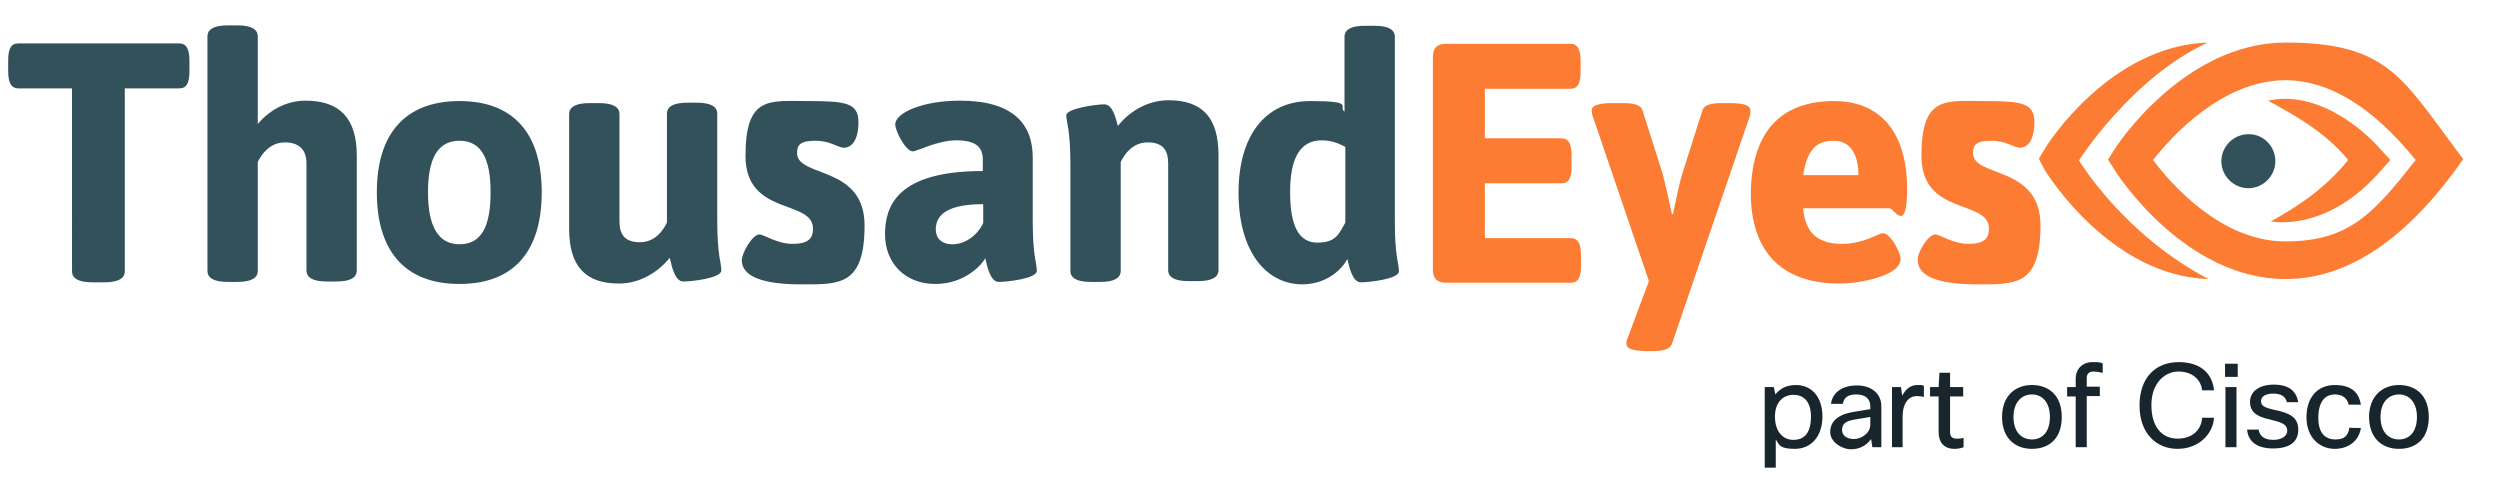 <?xml version="1.0" encoding="UTF-8"?>
<svg xmlns="http://www.w3.org/2000/svg" version="1.1" viewBox="0 0 611 120">
  <defs>
    <style>
      .cls-1 {
        fill: #fb7c32;
      }

      .cls-2 {
        fill: #32515b;
      }

      .cls-3 {
        fill: #19252d;
      }
    </style>
  </defs>
  <!-- Generator: Adobe Illustrator 28.6.0, SVG Export Plug-In . SVG Version: 1.2.0 Build 709)  -->
  <g>
    <g id="layer">
      <path class="cls-1" d="M526.2,39.1c4.4,5.9,16.7,19.9,32.3,19.9s21.5-6.7,31.9-19.9c-10.5-12.9-21.1-19.5-31.9-19.5-15.5.1-27.8,13.8-32.3,19.5M558.6,68.2c-24.6,0-41.2-25.6-41.8-26.7l-1.6-2.5,1.6-2.5c.6-1.1,17.2-26.1,41.8-26.1s28.5,8.6,41.4,25.8l2,2.7-2,2.8c-13,17.6-26.9,26.5-41.4,26.5"/>
      <path class="cls-1" d="M350.2,14c0-2.3,1-3.3,3.3-3.3h30.3c1.7,0,2.5,1.3,2.5,4.2v2.6c0,2.9-.7,4.2-2.5,4.2h-20.9v12.1h18.7c1.7,0,2.5,1.3,2.5,4.2v2.6c0,2.9-.7,4.2-2.5,4.2h-18.7v13.4h21c1.7,0,2.5,1.3,2.5,4.2v2.5c0,2.9-.7,4.2-2.5,4.2h-30.4c-2.3,0-3.3-1-3.3-3.3V14ZM389.3,28.5c-.2-.5-.3-1.1-.3-1.5,0-1.2,1.6-1.8,5-1.8h2.7c2.5,0,4.3.4,4.7,1.7l4.9,15.4c.5,1.9,1.6,6.5,2.3,10h.3c.7-3.5,1.7-8.2,2.3-10l4.9-15.4c.4-1.3,2.2-1.7,4.7-1.7h2c3.5,0,5,.6,5,1.8s-.1,1-.2,1.5l-19,55.6c-.5,1.3-2.2,1.7-4.7,1.7h-1.4c-3.4,0-5-.6-5-1.7s.1-1,.3-1.5l5.2-13.9-13.7-40.2ZM454.2,42.8c0-4.8-1.8-8.4-6-8.4s-6.5,2-7.5,8.4h13.5ZM448.2,24.7c13,0,17.9,9.8,17.9,21.3s-3.2,4.9-4.3,4.9h-21.1c.5,6.6,4.2,8.7,9.5,8.7s8.9-2.6,10-2.6c1.8,0,4.3,4.6,4.3,6.3,0,4.2-10.2,6-14.9,6-15,0-21.7-8.7-21.7-22.1.2-16.2,8.5-22.5,20.3-22.5M473,57.3c1.1,0,4.3,2.3,8.1,2.3s5-1.3,5-3.7c0-7.3-16.5-3-16.5-17.8s5.9-13.4,15.3-13.4,12.3.5,12.3,5.2-1.9,6.2-3.5,6.2-3.3-1.7-7-1.7-4.5,1-4.5,3c0,6.1,16.5,2.9,16.5,17.7s-6.2,14.4-15.5,14.4-14.5-1.9-14.5-5.9c-.2-1.8,2.5-6.3,4.3-6.3M539.8,68.2c-24-.7-39.6-25.8-40.2-26.9l-1.3-2.5,1.5-2.5c.6-1.1,15.9-25.1,39.8-25.9-18.6,8.5-31.5,28.8-31.5,28.8,0,0,10.9,18.2,31.7,29M555,54.1c6-3.3,13-7.7,18.9-15-5.8-7.1-13.8-11.3-19.6-14.5,14.2-3.1,26.6,10.9,26.6,10.9l3.3,3.6-3.3,3.7c-13,14.1-25.9,11.3-25.9,11.3"/>
      <path class="cls-2" d="M17.7,21.6H4.5c-1.7,0-2.5-1.3-2.5-4.2v-2.6c0-2.9.7-4.2,2.5-4.2h39.3c1.7,0,2.5,1.3,2.5,4.2v2.6c0,2.9-.7,4.2-2.5,4.2h-13.3v44.7c0,1.7-1.5,2.7-5,2.7h-2.9c-3.5,0-5-1-5-2.7V21.6h.1ZM50.7,8.9c0-1.7,1.5-2.7,5-2.7h2.3c3.5,0,5,1,5,2.7v21.4c2.6-3.1,6.7-5.7,11.7-5.7,8.3,0,12.5,4.3,12.5,13.4v28.1c0,1.7-1.5,2.7-5,2.7h-2.3c-3.5,0-5-1-5-2.7v-26.2c0-3.2-1.7-5.1-5.3-5.1s-5.7,2.9-6.6,4.8v26.6c0,1.7-1.5,2.7-5,2.7h-2.3c-3.5,0-5-1-5-2.7V8.9h0ZM119.9,47c0-8.3-2.3-12.6-7.6-12.6s-7.7,4.3-7.7,12.6,2.5,12.7,7.7,12.7c5.4,0,7.6-4.4,7.6-12.7M112.3,24.7c13.2,0,20.1,7.9,20.1,22.3s-6.8,22.4-20.1,22.4-20.2-8-20.2-22.4c0-14.4,7-22.3,20.2-22.3M139.1,27.9c0-1.7,1.5-2.7,5-2.7h2.3c3.5,0,5,1,5,2.7v26.2c0,3.2,1.3,5.1,5,5.1s5.7-2.9,6.6-4.8v-26.6c0-1.7,1.5-2.7,5-2.7h2.3c3.5,0,5,1,5,2.7v26.2c0,8.5,1,10.2,1,12.1s-7.3,2.7-9.3,2.7-2.8-3.5-3.3-5.8c-2.5,3.1-6.9,6.3-12.4,6.3-8.3,0-12.2-4.3-12.2-13.4v-28.1h0ZM185.6,57.3c1.1,0,4.3,2.3,8.1,2.3s5-1.3,5-3.7c0-7.3-16.5-3-16.5-17.8s5.9-13.4,15.3-13.4,12.3.5,12.3,5.2-1.9,6.2-3.5,6.2-3.3-1.7-7-1.7-4.5,1-4.5,3c0,6.1,16.5,2.9,16.5,17.7s-6.2,14.4-15.5,14.4-14.5-1.9-14.5-5.9c0-1.8,2.6-6.3,4.3-6.3M232.8,59.7c3.1,0,6.1-2.2,7.5-5.2v-4.6c-7.9,0-11.6,2.1-11.6,6.2,0,2,1.3,3.6,4.1,3.6M240.2,41.8v-2.8c0-3.2-1.9-4.7-6.5-4.7s-9.6,2.7-10.6,2.7c-1.7,0-4.3-4.9-4.3-6.6,0-2.8,6.6-5.8,15.8-5.8,13.1,0,17.8,5.8,17.8,13.9v15.6c0,8.5,1,10.2,1,12.1s-7.3,2.7-9.3,2.7-2.8-3.5-3.3-5.8c-.5,1.1-4.6,6.3-12.2,6.3s-12.3-5.3-12.3-12.1,2.8-15.5,23.9-15.5M261.6,39.9c0-8.3-1-10-1-11.7s7.3-2.7,9.3-2.7,2.8,3.3,3.3,5.3c2.5-3.2,6.9-6.3,12.4-6.3,8.3,0,12.2,4.3,12.2,13.4v28.1c0,1.7-1.5,2.7-5,2.7h-2.3c-3.5,0-5-1-5-2.7v-26.1c0-3.2-1.3-5.1-5-5.1s-5.7,2.9-6.6,4.8v26.6c0,1.7-1.5,2.7-5,2.7h-2.3c-3.5,0-5-1-5-2.7v-26.2h0ZM328.8,54.4v-18.5c-1.3-.7-3.2-1.6-5.8-1.6-5.2,0-7.7,4.3-7.7,12.6s2.1,12.4,6.7,12.4,5.3-2.3,6.8-4.9M302.7,47c0-13.5,6.3-22.3,17.5-22.3s6.7,1.3,8.4,2.6V9c0-1.7,1.5-2.7,5-2.7h2.3c3.5,0,5,1,5,2.7v45.2c0,8.5,1,10.2,1,12.1s-7.3,2.7-9.3,2.7-2.8-3.5-3.3-5.7c-1.9,3.5-6,6.2-11.1,6.2-8.8-.1-15.5-8-15.5-22.5M556.1,39.4c0,3.6-3,6.6-6.6,6.6s-6.6-3-6.6-6.6,3-6.6,6.6-6.6c3.6-.1,6.6,2.9,6.6,6.6"/>
      <path class="cls-3" d="M433.5,94.5l.4,1.9c1.1-1.4,2.7-2.3,5-2.3,3.8,0,6.5,2.8,6.5,7.7s-2.8,7.9-6.7,7.9-3.8-1-4.7-2.3v6.9h-2.7v-19.7h2.2ZM438.3,96.5c-2.5,0-4.5,1.8-4.5,5.3s1.8,5.7,4.5,5.7,4.3-1.7,4.3-5.7c0-3.7-1.8-5.3-4.3-5.3ZM447.5,98.7c.3-2.7,2.7-4.5,6.3-4.5s6,2,6,5.1v10h-2.2l-.3-2c-1,1.4-2.6,2.5-4.9,2.5s-5.1-1.8-5.1-4.2,1.6-4.2,5.5-4.9l4.3-.7v-.7c0-1.8-1.2-2.9-3.4-2.9s-3.1.9-3.3,2.3h-2.9ZM457.1,103.8v-1.9l-3.6.6c-2.7.4-3.3,1.3-3.3,2.6s1.1,2.2,2.9,2.2c1.9,0,4-1.5,4-3.5ZM462.4,109.3v-14.7h2.2l.3,2.1c.9-1.7,2.1-2.6,3.7-2.6s1.3.1,1.6.2v2.7c-.5-.1-1.1-.2-1.7-.2-1.8,0-3.5,1.4-3.5,5.1v7.4h-2.6ZM479.7,109.4c-.7.2-1.3.3-2,.3-2.6,0-3.9-1.6-3.9-4.1v-8.7h-2.1v-2.3h2.1l.2-3.5h2.6v3.5h3.2v2.3h-3.2v8.7c0,1.1.5,1.6,1.6,1.6s.9,0,1.7-.2v2.3h-.2ZM496.6,94.1c4.1,0,7.3,2.5,7.3,7.8s-3.1,7.8-7.3,7.8-7.3-2.7-7.3-7.8,3.2-7.8,7.3-7.8ZM496.6,107.4c2.6,0,4.4-1.9,4.4-5.5s-1.9-5.5-4.4-5.5-4.5,1.9-4.5,5.5c0,3.6,1.9,5.5,4.5,5.5ZM513.8,91.1c-.9-.2-1.6-.3-2.2-.3-1,0-1.6.6-1.6,1.5v2.2h3.2v2.3h-3.2v12.5h-2.7v-12.4h-2.1v-2.3h2.1v-2c0-2.5,1.7-4.1,4.1-4.1s1.6.1,2.5.3v2.3h0ZM538.2,102.1h2.9c-.2,3.9-3.7,7.6-8.9,7.6s-9.3-3.8-9.3-10.6,3.9-10.6,9.6-10.6,8.3,3.2,8.6,6.9h-2.9c-.3-2.8-2.6-4.6-5.8-4.6s-6.6,2.7-6.6,8.2,2.7,8.2,6.4,8.2,5.8-2.2,6-5.1ZM543.8,92.1v-3.2h3.1v3.2h-3.1ZM543.9,109.3v-14.7h2.7v14.7h-2.7ZM554.7,102.5c-3.4-.7-4.8-2-4.8-4.3s2-4.2,5.8-4.2,5.5,1.6,6,4.3h-2.8c-.3-1.4-1.4-2.1-3.3-2.1s-3,.7-3,1.8.6,1.6,3.4,2.2c3.4.7,5.7,1.7,5.7,4.8s-2.2,4.6-6.2,4.6-6.1-1.8-6.3-4.6h2.8c.3,1.7,1.5,2.5,3.6,2.5s3.4-1,3.4-2.2c0-1.8-1.7-2.1-4.3-2.8ZM577,104.6c-.4,2.9-2.8,5.1-6.4,5.1s-6.9-2.7-6.9-7.7,2.8-7.9,6.9-7.9,5.9,1.8,6.4,4.8h-3c-.3-1.6-1.6-2.5-3.3-2.5-2.5,0-4.1,1.8-4.1,5.7s1.8,5.3,4.2,5.3,3.1-1.1,3.4-2.9c0,.1,2.8.1,2.8.1ZM586.3,94.1c4.1,0,7.3,2.5,7.3,7.8s-3.1,7.8-7.3,7.8-7.3-2.7-7.3-7.8,3.3-7.8,7.3-7.8ZM586.3,107.4c2.6,0,4.4-1.9,4.4-5.5s-1.9-5.5-4.4-5.5-4.5,1.9-4.5,5.5,1.9,5.5,4.5,5.5Z"/>
    </g>
  </g>
</svg>